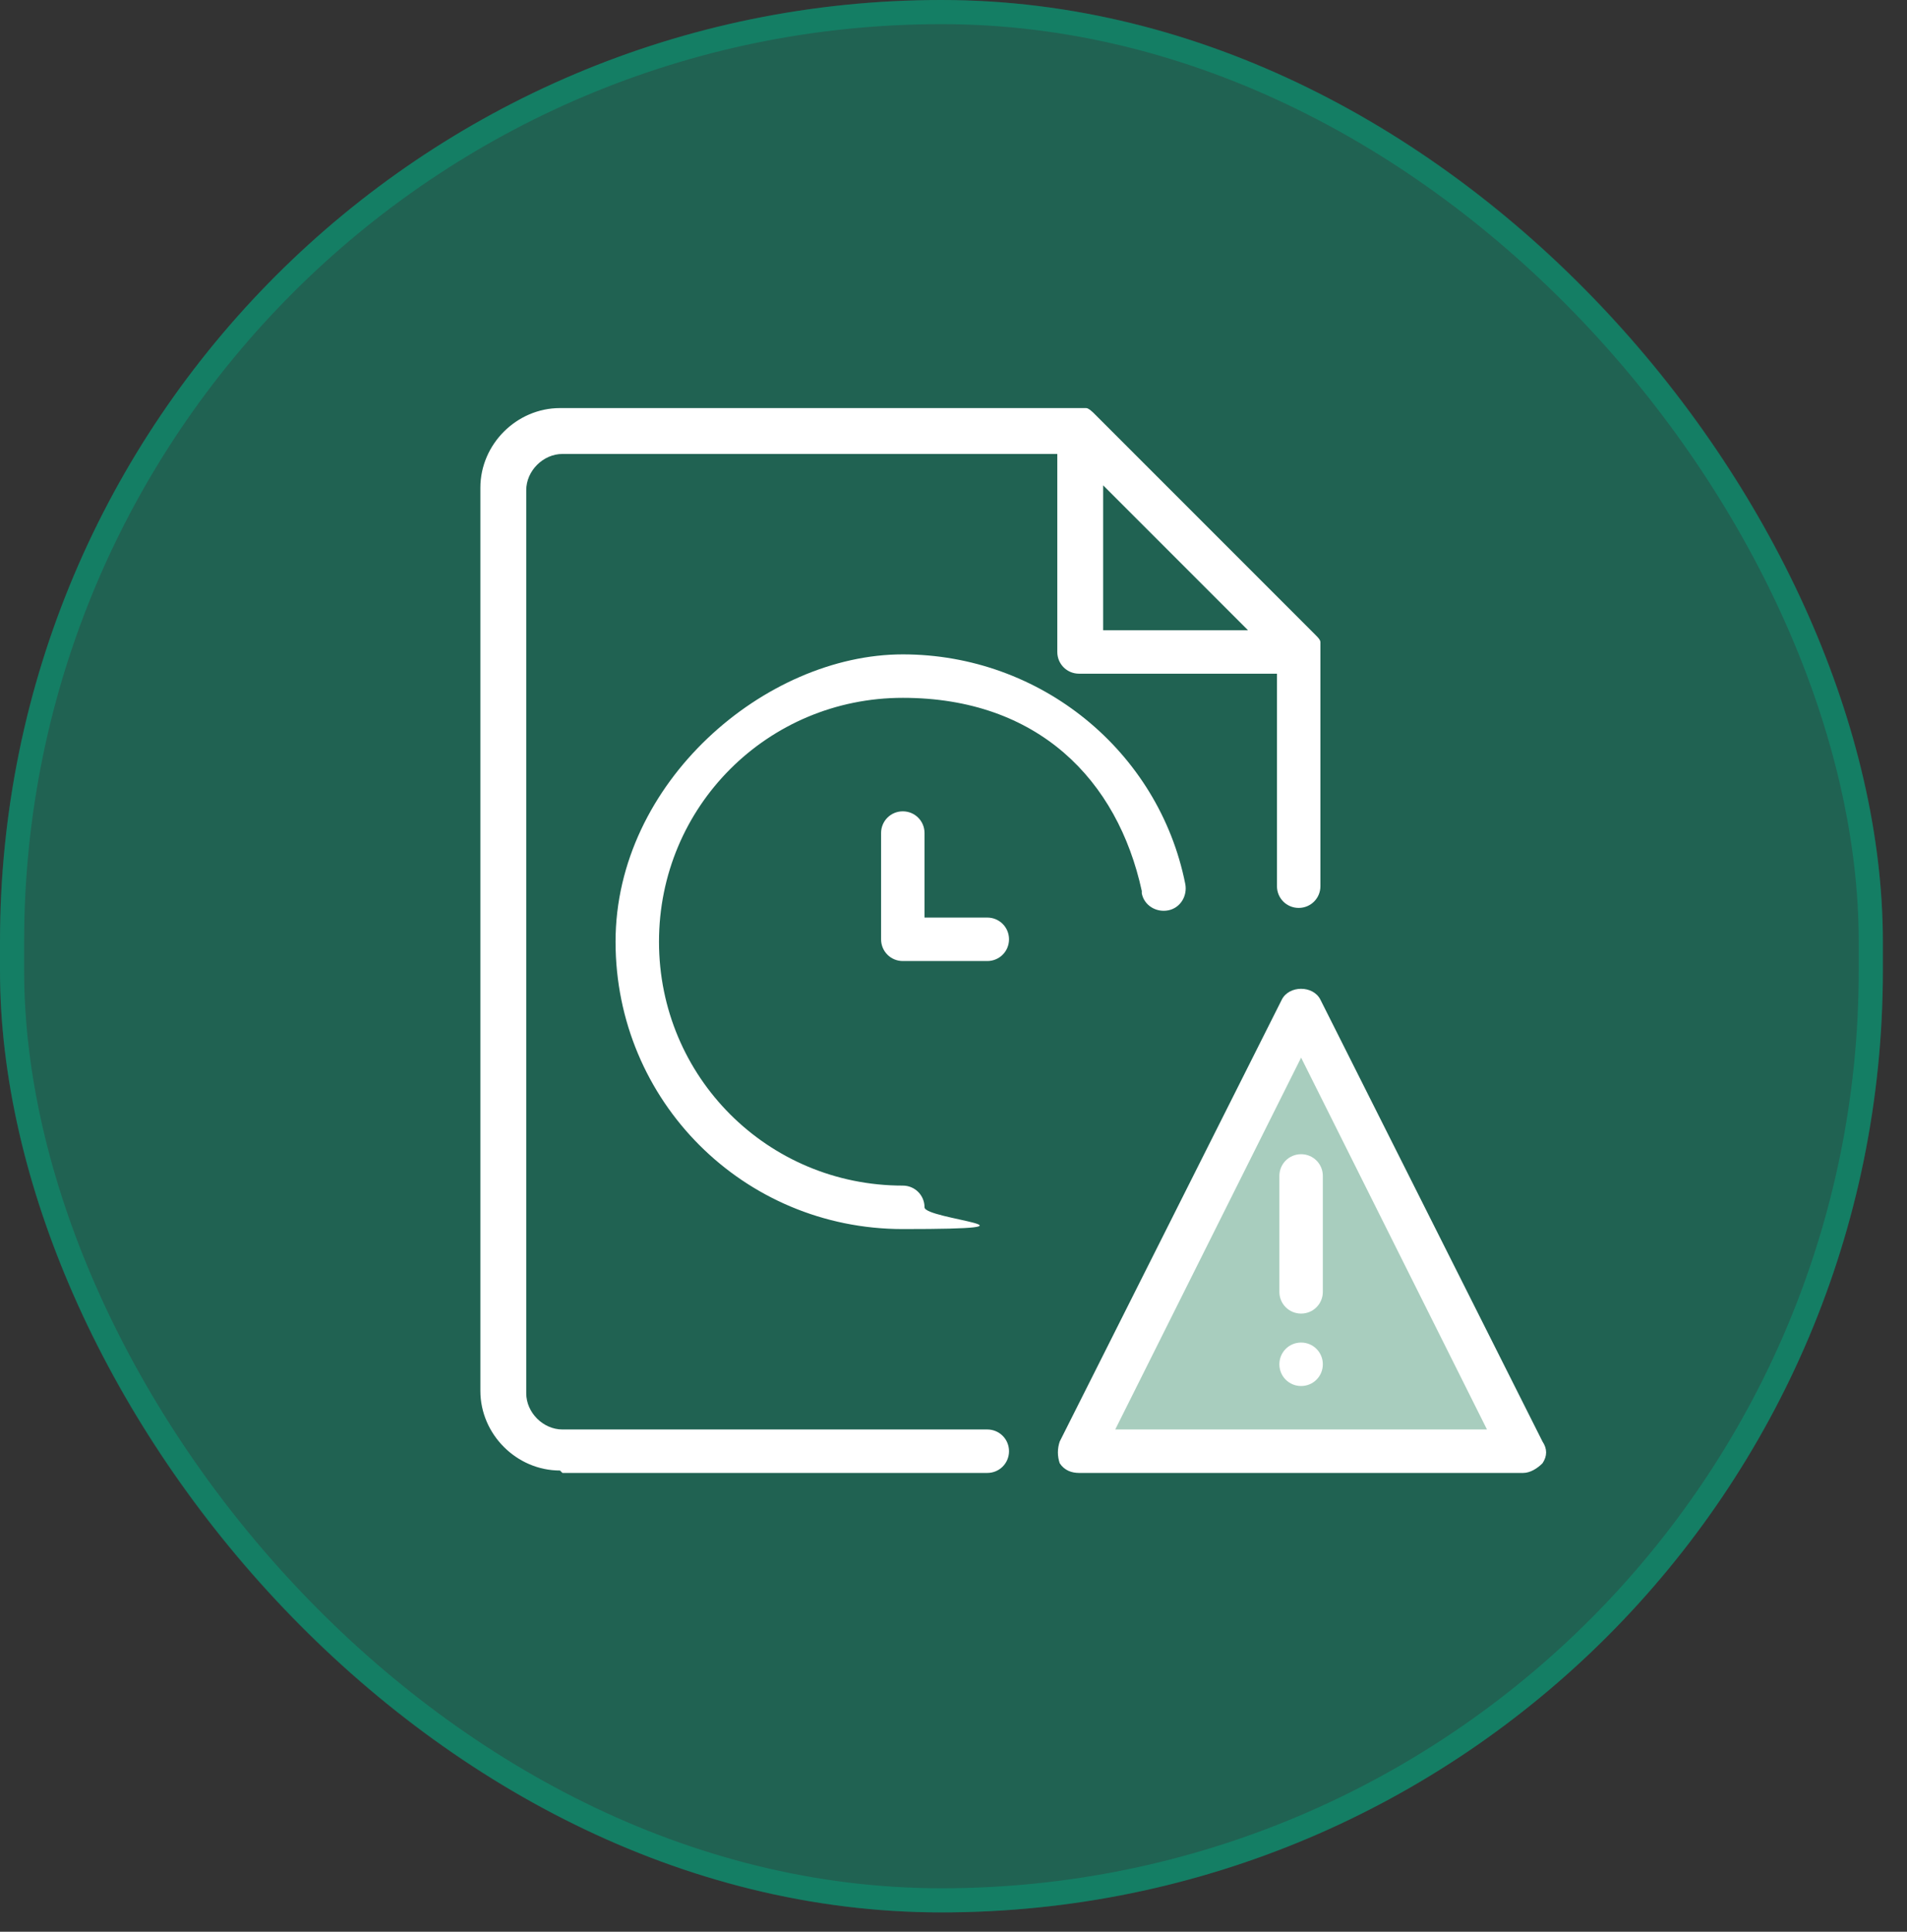 <?xml version="1.0" encoding="UTF-8"?>
<svg xmlns="http://www.w3.org/2000/svg" version="1.1" xmlns:xlink="http://www.w3.org/1999/xlink" viewBox="0 0 79 80">
  <rect x="0" y="0" width="79" height="80" fill="#333333" stroke="none"/>
  <defs>
    <style>
      .cls-1 {
        fill: #fff;
      }

      .cls-2, .cls-3 {
        fill: none;
      }

      .cls-4 {
        fill: #04a981;
        fill-opacity: .4;
      }

      .cls-3 {
        stroke: #04a981;
        stroke-opacity: .4;
      }

      .cls-5 {
        fill: #e2fbed;
        fill-opacity: .7;
      }

      .cls-6 {
        clip-path: url(#clippath);
      }
    </style>
    <clipPath id="clippath">
      <rect class="cls-2" x="16.9" y="13.9" width="50.2" height="50.2"/>
    </clipPath>
  </defs>
  <!-- Generator: Adobe Illustrator 28.7.3, SVG Export Plug-In . SVG Version: 1.2.0 Build 164)  -->
  <g>
    <g id="Warstwa_1">
      <g>
        <rect class="cls-4" x="0" y="0" width="78" height="79.2" rx="39" ry="39"/>
        <rect class="cls-3" x=".5" y=".5" width="77" height="78.2" rx="38.5" ry="38.5"/>
        <g class="cls-6">
          <g>
            <path class="cls-5" d="M54,41.5l-9,18.5h18.5l-9.5-18.5Z"/>
            <path class="cls-1" d="M23.3,61h17.6c.5,0,.9-.4.9-.9s-.4-.9-.9-.9h-17.6c-.8,0-1.5-.7-1.5-1.5V20.3c0-.8.7-1.5,1.5-1.5h20.5v8.2c0,.5.4.9.9.9h8.2v8.8c0,.5.4.9.9.9s.9-.4.9-.9v-9.7c0-.1,0-.2,0-.4,0-.1-.1-.2-.2-.3l-9.2-9.2c0,0-.2-.2-.3-.2-.1,0-.2,0-.4,0h-21.4c-1.8,0-3.3,1.5-3.3,3.3v37.4c0,1.8,1.5,3.3,3.3,3.3ZM45.7,20.1l6,6h-6v-6Z"/>
            <path class="cls-1" d="M47.3,37c.1.5.6.8,1.1.7.5-.1.8-.6.7-1.1-1.1-5.5-6-9.5-11.7-9.5s-11.9,5.3-11.9,11.9,5.3,11.9,11.9,11.9.9-.4.9-.9-.4-.9-.9-.9c-5.6,0-10.1-4.5-10.1-10.1s4.5-10.1,10.1-10.1,8.9,3.4,9.9,8Z"/>
            <path class="cls-1" d="M37.4,33.6c-.5,0-.9.4-.9.9v4.4c0,.5.4.9.9.9h3.5c.5,0,.9-.4.9-.9s-.4-.9-.9-.9h-2.6v-3.5c0-.5-.4-.9-.9-.9Z"/>
            <path class="cls-1" d="M53.9,47.8c-.5,0-.9.4-.9.9v4.8c0,.5.4.9.9.9s.9-.4.9-.9v-4.8c0-.5-.4-.9-.9-.9Z"/>
            <path class="cls-1" d="M53.9,57.4c.5,0,.9-.4.9-.9s-.4-.9-.9-.9-.9.4-.9.9.4.9.9.9Z"/>
            <path class="cls-1" d="M44.8,61h18.3c.3,0,.6-.2.8-.4.2-.3.2-.6,0-.9l-9.2-18.3c-.3-.6-1.3-.6-1.6,0l-9.2,18.3c-.1.3-.1.6,0,.9.2.3.5.4.8.4ZM53.9,43.8l7.7,15.4h-15.4l7.7-15.4Z"/>
          </g>
        </g>
      </g>
    </g>
  </g>
</svg>